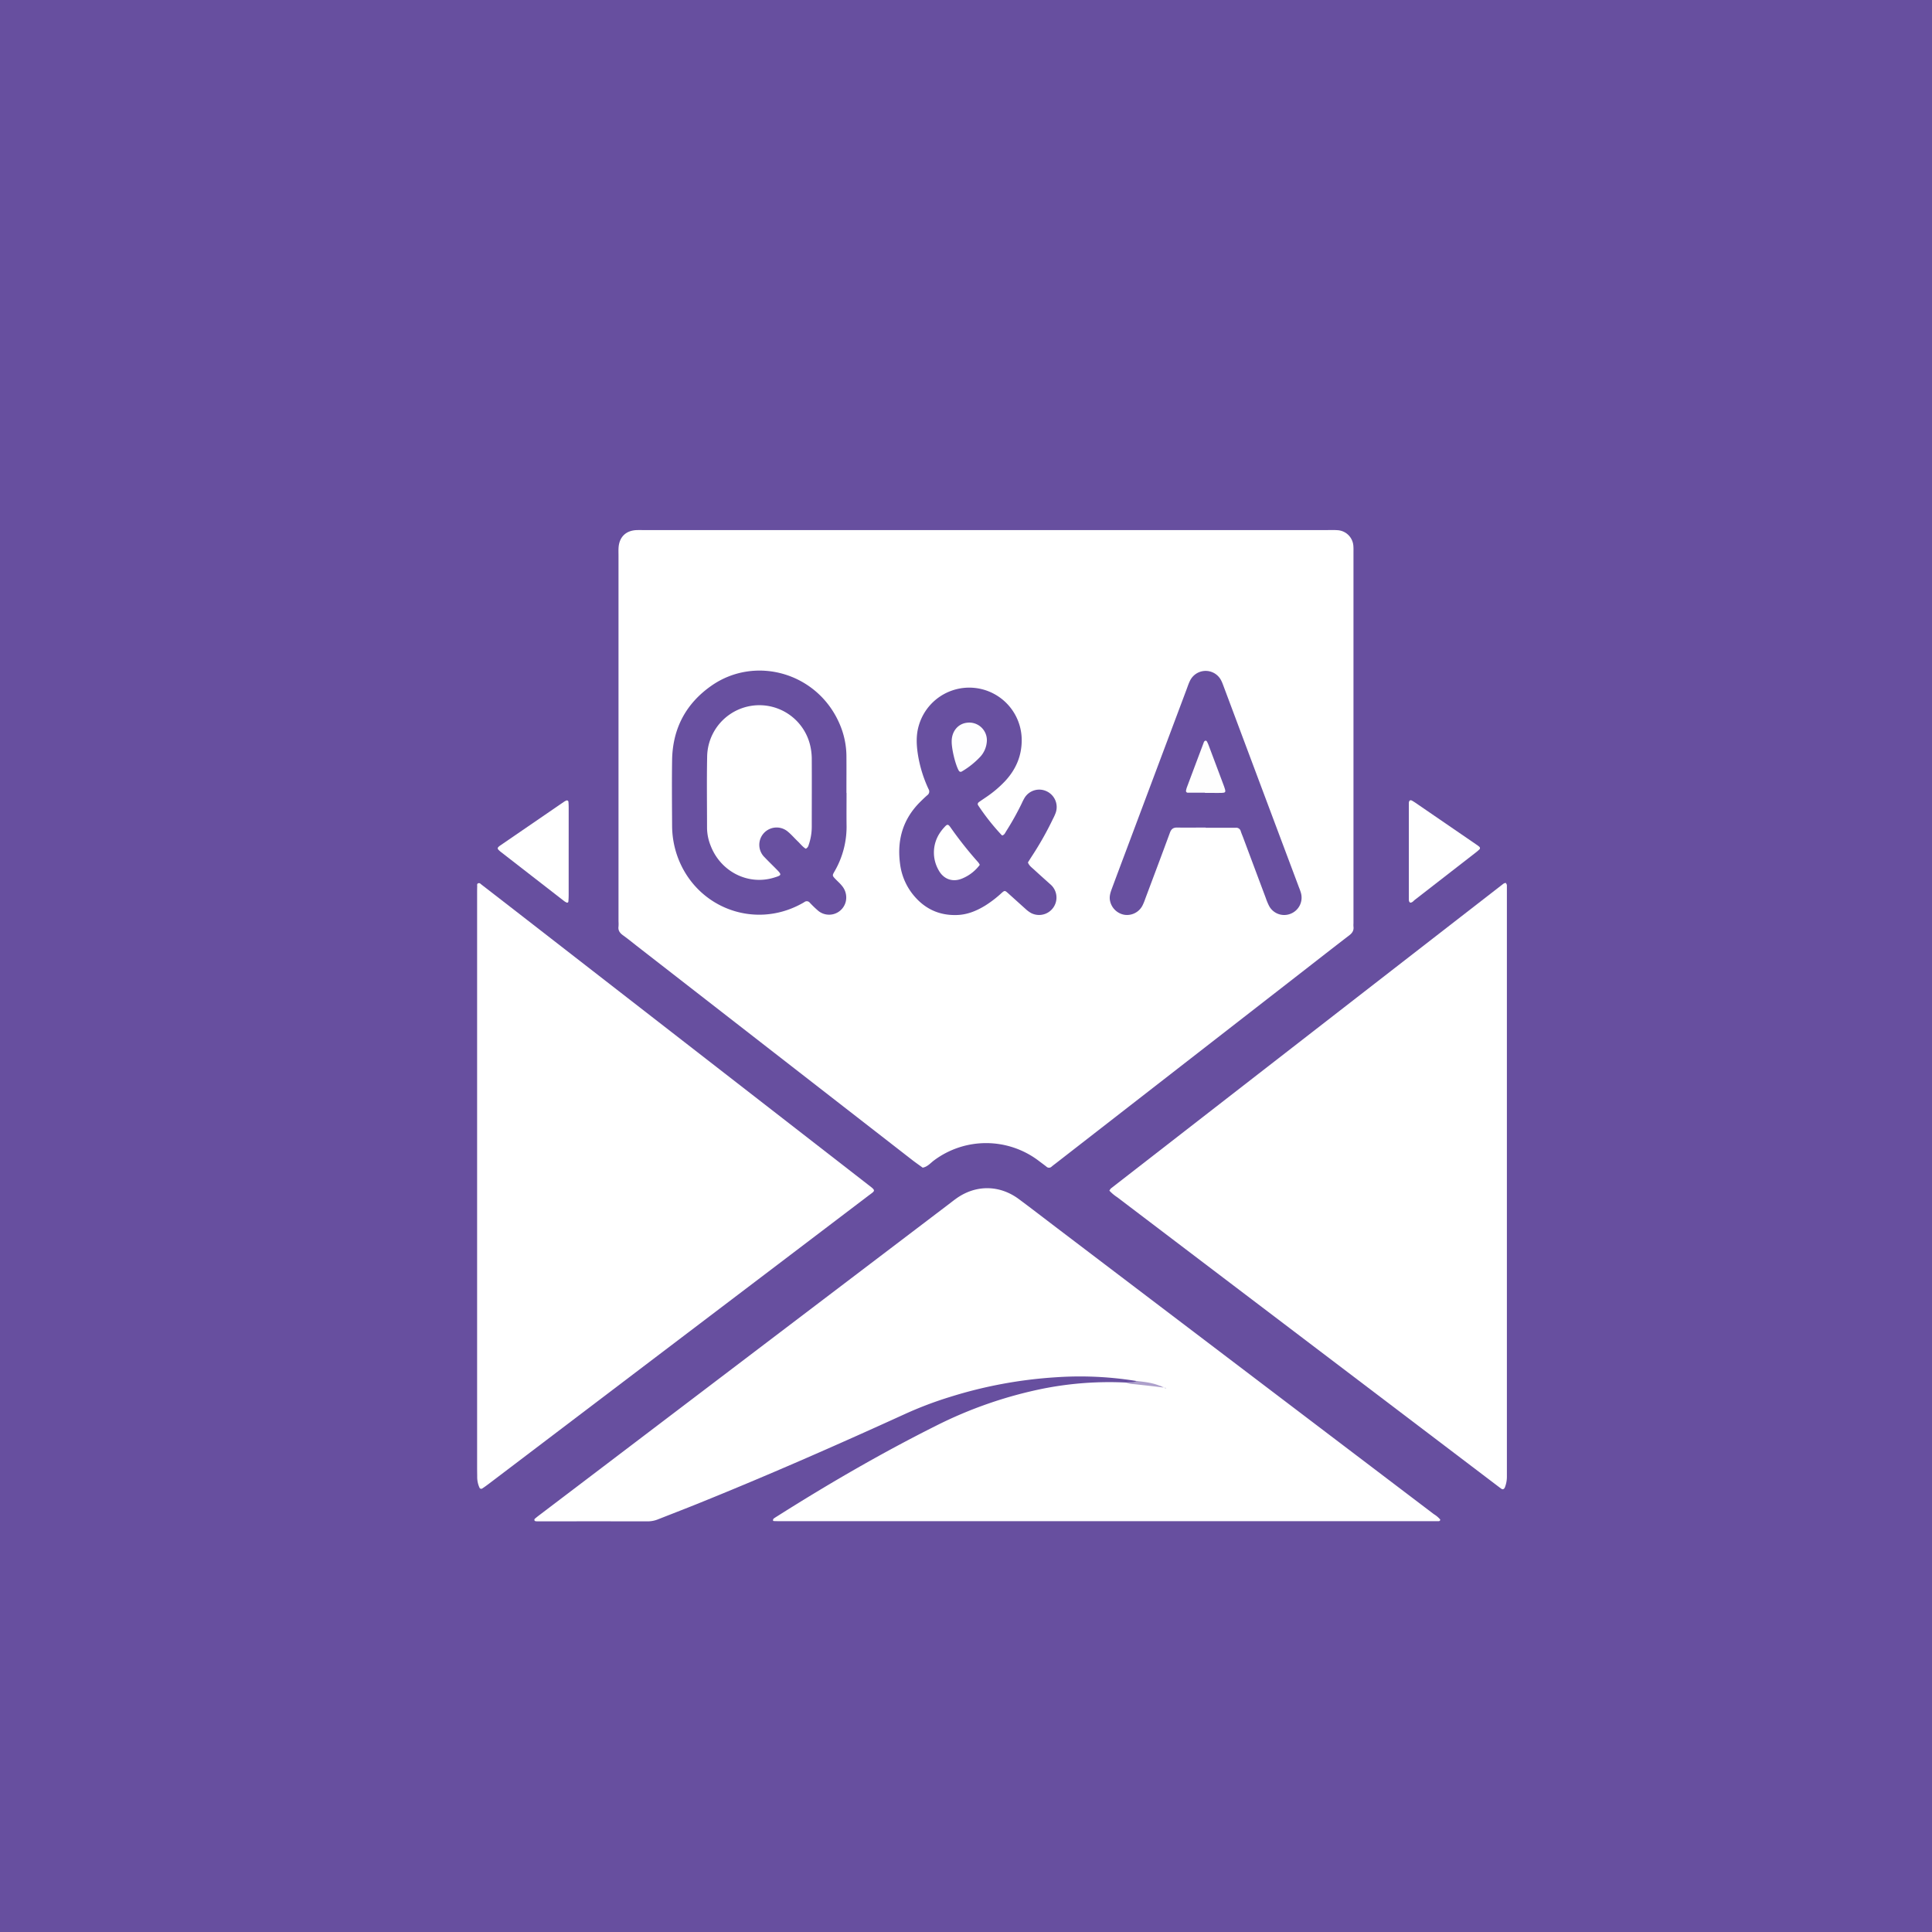 <svg xmlns="http://www.w3.org/2000/svg" id="Layer_1" data-name="Layer 1" viewBox="0 0 1080 1080"><defs><style>.cls-1{fill:#674f9f;}.cls-2{fill:#fff;}.cls-3{fill:#ada0cb;}.cls-4{fill:#6850a0;}.cls-5{fill:#fefeff;}.cls-6{fill:#fefefe;}</style></defs><path class="cls-1" d="M1080,1080H0V0H1080Z"></path><path class="cls-2" d="M551.27,296.31h191c1.76,0,3.53-.07,5.28.06a9.44,9.44,0,0,1,9,9c.1,1.27.05,2.56.05,3.84V516.08a15.37,15.37,0,0,0,0,1.92c.27,2.14-.66,3.55-2.34,4.85-9.14,7-18.21,14.11-27.3,21.18L590.17,650.34c-.76.59-1.54,1.16-2.27,1.78a2.09,2.09,0,0,1-3,0c-1.38-1.1-2.81-2.12-4.21-3.19a48.68,48.68,0,0,0-58.57-.26c-2,1.49-3.65,3.6-6.33,4.06-1.93-1.41-3.9-2.77-5.79-4.23q-77.13-59.93-154.23-119.87c-2.53-2-5-4-7.6-5.86-1.65-1.23-2.73-2.62-2.42-4.83a21.12,21.12,0,0,0,0-2.87V310.59c0-1.6-.08-3.21.06-4.8.51-5.78,4.24-9.25,10.08-9.46,1.76-.06,3.52,0,5.28,0Z"></path><path class="cls-2" d="M635.32,772a196.19,196.19,0,0,0-45-2.1,249.68,249.68,0,0,0-59.28,11A208.84,208.84,0,0,0,506,790.39c-39,17.79-78.22,35-118,51-6.68,2.67-13.4,5.26-20.09,7.9a15.82,15.82,0,0,1-6.06,1.16q-30-.06-60,0c-.8,0-1.6,0-2.4-.07a1,1,0,0,1-.68-.47.93.93,0,0,1,.13-.85c.84-.74,1.73-1.43,2.62-2.11l24.47-18.57L531.2,672.52c1-.78,2-1.56,3.06-2.32,10.93-8,24.33-8,35.25.08,7.19,5.34,14.28,10.82,21.41,16.24q105.32,80,210.62,159.91a14.89,14.89,0,0,1,3.56,3c-.06,1-.76.92-1.35.93-1.44,0-2.88,0-4.32,0H438c-1.76,0-3.51,0-5.27-.07-.4,0-.66-.17-.61-.57a1.22,1.22,0,0,1,.36-.8c.63-.49,1.32-.9,2-1.33,28.67-18.14,58-35.16,88.33-50.37a237.4,237.4,0,0,1,61-21.11,190.52,190.52,0,0,1,45.84-3.25,95.12,95.12,0,0,1,19.84,2.28,2,2,0,0,1,1.53.63c.42.46.81-.24.28.07-.25.15-.66-.41-1-.62C645.26,774.11,640.05,774.15,635.32,772Z"></path><path class="cls-2" d="M620.16,665.59a6,6,0,0,1,.86-1.26Q730.71,579.13,840.43,494a4.28,4.28,0,0,1,1.21-.47,2.11,2.11,0,0,1,.72,1.79c0,1.44,0,2.88,0,4.32V819.68c0,1.92,0,3.84,0,5.76a16.12,16.12,0,0,1-1.16,6.09c-.41.89-1.12,1.24-1.85.74-1.05-.73-2.06-1.52-3.08-2.29L671.17,704.67q-23.31-17.7-46.62-35.4A23.5,23.5,0,0,1,620.16,665.59Z"></path><path class="cls-2" d="M266.71,660.42V500.14c0-1.6,0-3.2.05-4.8,0-.57-.24-1.35.63-1.6s1.19.31,1.67.68q12.15,9.39,24.27,18.8l191.38,148.6.38.3c4.89,3.73,4.3,3.27.08,6.48q-50.61,38.46-101.26,76.88L273.86,829c-1.4,1.06-2.81,2.12-4.28,3.07a1.05,1.05,0,0,1-1.58-.54,14.31,14.31,0,0,1-1.24-5.58c0-1.92-.05-3.84-.05-5.76Z"></path><path class="cls-2" d="M788.3,504.58c-.79-.54-.74-1.37-.74-2.15V449.77c0-.32,0-.64,0-1,.1-1.29.81-1.76,1.83-1.17.56.32,1.09.67,1.62,1l34.33,23.54a14.55,14.55,0,0,1,1.53,1.15,1,1,0,0,1,0,1.65,26.09,26.09,0,0,1-2.19,1.85l-34,26.4C790,503.83,789.35,504.61,788.3,504.58Z"></path><path class="cls-2" d="M317.89,476.14q0,12,0,24c0,1.27-.06,2.55-.16,3.82a.68.68,0,0,1-1,.56,7.17,7.17,0,0,1-1.61-1q-17.62-13.67-35.23-27.35a10.62,10.62,0,0,1-1.38-1.3.93.93,0,0,1,0-1.29,6.4,6.4,0,0,1,1.09-.92l35.59-24.4a6.62,6.62,0,0,1,1.25-.69.87.87,0,0,1,1.33.8c.12,1.27.13,2.55.13,3.83Q317.9,464.15,317.89,476.14Z"></path><path class="cls-3" d="M635.32,772c5.31.53,10.58,1.19,15.39,3.76l.06-.07c-2.19-.27-4.39-.56-6.58-.81-3.46-.4-6.92-.76-10.38-1.14a12.69,12.69,0,0,1-4.17-.84C631.48,772.27,633.56,773.15,635.32,772Z"></path><path class="cls-4" d="M473.23,443.23c0,5.92-.07,11.84,0,17.76a49.74,49.74,0,0,1-6.73,26.15c-1.34,2.32-1.29,2.35.7,4.44,1.11,1.15,2.34,2.2,3.33,3.45a10.09,10.09,0,0,1,2.25,9,9.59,9.59,0,0,1-15.26,5.22,58.79,58.79,0,0,1-4.84-4.64,2.15,2.15,0,0,0-3-.37c-.67.44-1.38.82-2.08,1.19-26.33,14.11-58.26,1.93-68.71-26.17a51.68,51.68,0,0,1-3.18-17.85c-.07-12.16-.18-24.32,0-36.48.26-17.52,7.6-31.53,21.94-41.58,24.42-17.11,59.15-7.49,71.6,21.11a46,46,0,0,1,3.91,18.17c.05,6.88,0,13.76,0,20.63Z"></path><path class="cls-4" d="M560.34,467c1.21-.36,1.59-1.51,2.17-2.42a153.35,153.35,0,0,0,8.65-15.49,31.12,31.12,0,0,1,1.53-3,9.6,9.6,0,0,1,12.13-3.87,9.72,9.72,0,0,1,5.37,12,27.27,27.27,0,0,1-1.56,3.5,178.83,178.83,0,0,1-11.52,20.47c-.87,1.33-1.71,2.68-2.49,3.92.67,1.79,2,2.71,3.19,3.79,3.05,2.82,6.16,5.58,9.25,8.36a9.73,9.73,0,0,1-10.76,16.09,16.5,16.5,0,0,1-3.06-2.29c-3.35-3-6.65-6-10-9-1.41-1.27-1.73-1.29-3.2,0a62.07,62.07,0,0,1-9.5,7.29c-4.72,2.86-9.74,4.91-15.3,5.14-10.33.43-18.67-3.58-25.06-11.66a34.12,34.12,0,0,1-7-16.62c-1.89-13.5,1.49-25.38,11.37-35.1,1.26-1.23,2.51-2.47,3.85-3.61a2.53,2.53,0,0,0,.66-3.4,72.47,72.47,0,0,1-6-19.66c-.78-5.25-1-10.5.51-15.7a29.34,29.34,0,0,1,57.57,7.8c.06,8.94-3.22,16.53-9.19,23a62.42,62.42,0,0,1-11,9.27c-1.19.81-2.38,1.61-3.56,2.44-.73.5-1.13,1.19-.55,2a126.85,126.85,0,0,0,13.06,16.53C560,466.94,560.18,466.94,560.34,467Z"></path><path class="cls-4" d="M674,462.61c-5.27,0-10.55.09-15.83,0-2.28-.06-3.41.78-4.19,2.91-4.51,12.3-9.15,24.57-13.75,36.84a30.33,30.33,0,0,1-1.66,4,9.73,9.73,0,0,1-10.08,5,9.94,9.94,0,0,1-8-7.94c-.46-2.32.24-4.43,1-6.54q3.76-10.11,7.56-20.21,17.09-45.58,34.2-91.16c.62-1.64,1.15-3.33,1.93-4.9a9.72,9.72,0,0,1,17.58,0c.5,1,.87,2.06,1.27,3.11q21,56.13,42.08,112.27a32,32,0,0,1,1.12,3.16,9.68,9.68,0,0,1-5.89,11.69,9.57,9.57,0,0,1-11.92-4.43,34.29,34.29,0,0,1-1.84-4.42q-6.4-17.07-12.78-34.14c-.39-1-.85-2.07-1.19-3.13a2.6,2.6,0,0,0-2.83-2c-5.6,0-11.2,0-16.8,0Z"></path><path class="cls-3" d="M650.71,775.76l1.26.3c-.12,0-.27.13-.36.09-.29-.13-.56-.3-.84-.46Z"></path><path class="cls-2" d="M450.44,474.44c-1.73-1-3-2.71-4.48-4.13-1.85-1.76-3.52-3.74-5.48-5.36a9.68,9.68,0,0,0-13,14.34c2.09,2.2,4.28,4.31,6.41,6.47,3.28,3.33,3.24,3.48-1.32,4.87-14.43,4.39-29.77-3.39-35.33-17.93a27.34,27.34,0,0,1-2-9.82c0-13.26-.2-26.54.06-39.8A29.19,29.19,0,0,1,453,417.15a33.92,33.92,0,0,1,.78,6.65c.07,12.79,0,25.57,0,38.36A31.34,31.34,0,0,1,452,472.49,3,3,0,0,1,450.44,474.44Z"></path><path class="cls-2" d="M547.71,483.44a23.15,23.15,0,0,1-9.63,7.56c-5.34,2.36-10.62.61-13.43-4.65a19.78,19.78,0,0,1,.07-19.68,24.07,24.07,0,0,1,3.14-4.2c1.67-1.9,2.16-1.87,3.58.17a214.72,214.72,0,0,0,15.45,19.48A9.27,9.27,0,0,1,547.71,483.44Z"></path><path class="cls-5" d="M532,414.43c0-5.58,3.49-9.82,8.51-10.41a9.85,9.85,0,0,1,11.07,11.11,14,14,0,0,1-3.44,7.73,46.11,46.11,0,0,1-10.37,8.34c-.85.53-1.5.2-1.93-.63C533.94,427,531.94,418.55,532,414.43Z"></path><path class="cls-6" d="M673.59,443.13c-3.19,0-6.38,0-9.57,0a1,1,0,0,1-1-1.3,10.93,10.93,0,0,1,.51-1.84q4.61-12.31,9.25-24.61a3.12,3.12,0,0,1,.39-.87,1.19,1.19,0,0,1,.72-.48.9.9,0,0,1,.73.37,16.39,16.39,0,0,1,1,2.17q4.29,11.4,8.57,22.83c.17.45.3.91.45,1.36.65,2.08.41,2.42-2,2.47s-4.47,0-6.7,0h-2.39Z"></path></svg>